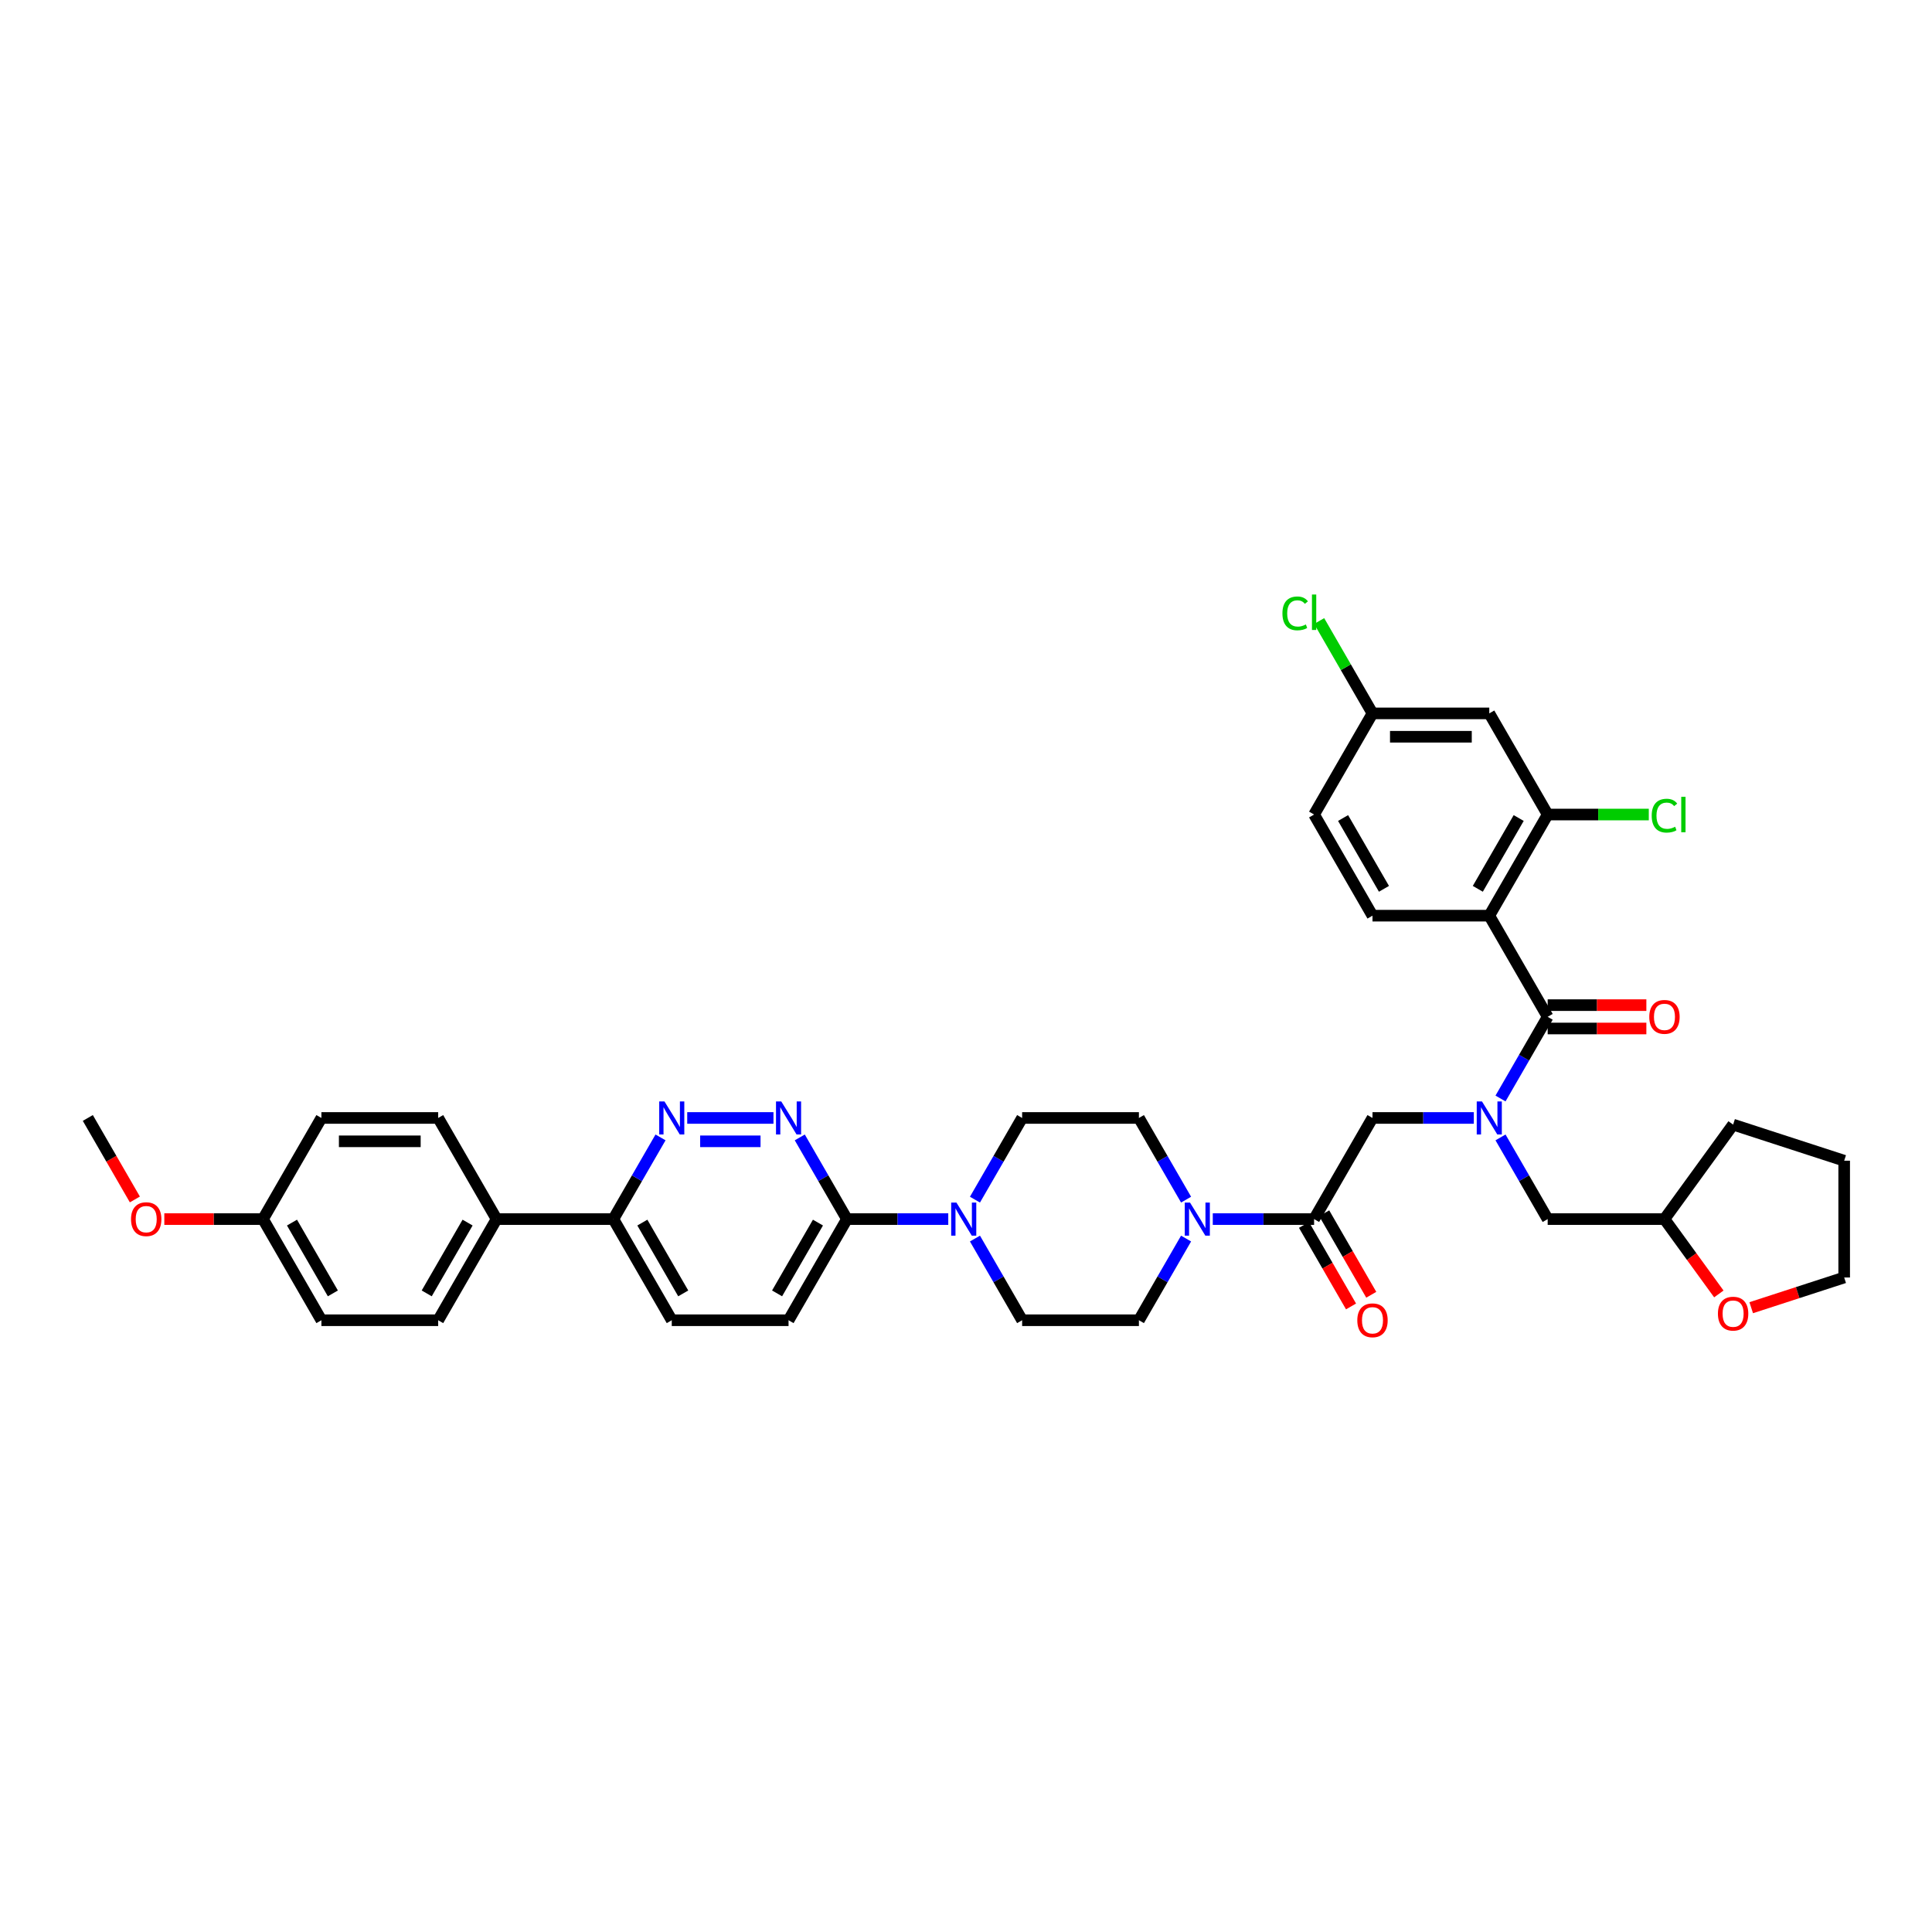 <?xml version='1.0' encoding='iso-8859-1'?>
<svg version='1.1' baseProfile='full'
              xmlns='http://www.w3.org/2000/svg'
                      xmlns:rdkit='http://www.rdkit.org/xml'
                      xmlns:xlink='http://www.w3.org/1999/xlink'
                  xml:space='preserve'
width='1000px' height='1000px' viewBox='0 0 1000 1000'>
<!-- END OF HEADER -->
<rect style='opacity:1.0;fill:#FFFFFF;stroke:none' width='1000' height='1000' x='0' y='0'> </rect>
<path class='bond-0' d='M 770.849,473.952 L 801.074,421.601' style='fill:none;fill-rule:evenodd;stroke:#000000;stroke-width:6px;stroke-linecap:butt;stroke-linejoin:miter;stroke-opacity:1' />
<path class='bond-0' d='M 764.912,460.054 L 786.07,423.408' style='fill:none;fill-rule:evenodd;stroke:#000000;stroke-width:6px;stroke-linecap:butt;stroke-linejoin:miter;stroke-opacity:1' />
<path class='bond-1' d='M 770.849,473.952 L 710.399,473.952' style='fill:none;fill-rule:evenodd;stroke:#000000;stroke-width:6px;stroke-linecap:butt;stroke-linejoin:miter;stroke-opacity:1' />
<path class='bond-2' d='M 770.849,473.952 L 801.074,526.302' style='fill:none;fill-rule:evenodd;stroke:#000000;stroke-width:6px;stroke-linecap:butt;stroke-linejoin:miter;stroke-opacity:1' />
<path class='bond-3' d='M 762.845,578.653 L 736.622,578.653' style='fill:none;fill-rule:evenodd;stroke:#0000FF;stroke-width:6px;stroke-linecap:butt;stroke-linejoin:miter;stroke-opacity:1' />
<path class='bond-3' d='M 736.622,578.653 L 710.399,578.653' style='fill:none;fill-rule:evenodd;stroke:#000000;stroke-width:6px;stroke-linecap:butt;stroke-linejoin:miter;stroke-opacity:1' />
<path class='bond-4' d='M 776.663,568.582 L 788.868,547.442' style='fill:none;fill-rule:evenodd;stroke:#0000FF;stroke-width:6px;stroke-linecap:butt;stroke-linejoin:miter;stroke-opacity:1' />
<path class='bond-4' d='M 788.868,547.442 L 801.074,526.302' style='fill:none;fill-rule:evenodd;stroke:#000000;stroke-width:6px;stroke-linecap:butt;stroke-linejoin:miter;stroke-opacity:1' />
<path class='bond-5' d='M 776.663,588.724 L 788.868,609.864' style='fill:none;fill-rule:evenodd;stroke:#0000FF;stroke-width:6px;stroke-linecap:butt;stroke-linejoin:miter;stroke-opacity:1' />
<path class='bond-5' d='M 788.868,609.864 L 801.074,631.004' style='fill:none;fill-rule:evenodd;stroke:#000000;stroke-width:6px;stroke-linecap:butt;stroke-linejoin:miter;stroke-opacity:1' />
<path class='bond-6' d='M 801.074,532.347 L 826.614,532.347' style='fill:none;fill-rule:evenodd;stroke:#000000;stroke-width:6px;stroke-linecap:butt;stroke-linejoin:miter;stroke-opacity:1' />
<path class='bond-6' d='M 826.614,532.347 L 852.154,532.347' style='fill:none;fill-rule:evenodd;stroke:#FF0000;stroke-width:6px;stroke-linecap:butt;stroke-linejoin:miter;stroke-opacity:1' />
<path class='bond-6' d='M 801.074,520.257 L 826.614,520.257' style='fill:none;fill-rule:evenodd;stroke:#000000;stroke-width:6px;stroke-linecap:butt;stroke-linejoin:miter;stroke-opacity:1' />
<path class='bond-6' d='M 826.614,520.257 L 852.154,520.257' style='fill:none;fill-rule:evenodd;stroke:#FF0000;stroke-width:6px;stroke-linecap:butt;stroke-linejoin:miter;stroke-opacity:1' />
<path class='bond-7' d='M 801.074,421.601 L 770.849,369.25' style='fill:none;fill-rule:evenodd;stroke:#000000;stroke-width:6px;stroke-linecap:butt;stroke-linejoin:miter;stroke-opacity:1' />
<path class='bond-8' d='M 801.074,421.601 L 827.242,421.601' style='fill:none;fill-rule:evenodd;stroke:#000000;stroke-width:6px;stroke-linecap:butt;stroke-linejoin:miter;stroke-opacity:1' />
<path class='bond-8' d='M 827.242,421.601 L 853.411,421.601' style='fill:none;fill-rule:evenodd;stroke:#00CC00;stroke-width:6px;stroke-linecap:butt;stroke-linejoin:miter;stroke-opacity:1' />
<path class='bond-9' d='M 710.399,473.952 L 680.175,421.601' style='fill:none;fill-rule:evenodd;stroke:#000000;stroke-width:6px;stroke-linecap:butt;stroke-linejoin:miter;stroke-opacity:1' />
<path class='bond-9' d='M 716.336,460.054 L 695.178,423.408' style='fill:none;fill-rule:evenodd;stroke:#000000;stroke-width:6px;stroke-linecap:butt;stroke-linejoin:miter;stroke-opacity:1' />
<path class='bond-10' d='M 889.667,669.741 L 875.595,650.373' style='fill:none;fill-rule:evenodd;stroke:#FF0000;stroke-width:6px;stroke-linecap:butt;stroke-linejoin:miter;stroke-opacity:1' />
<path class='bond-10' d='M 875.595,650.373 L 861.523,631.004' style='fill:none;fill-rule:evenodd;stroke:#000000;stroke-width:6px;stroke-linecap:butt;stroke-linejoin:miter;stroke-opacity:1' />
<path class='bond-11' d='M 906.424,676.864 L 930.485,669.047' style='fill:none;fill-rule:evenodd;stroke:#FF0000;stroke-width:6px;stroke-linecap:butt;stroke-linejoin:miter;stroke-opacity:1' />
<path class='bond-11' d='M 930.485,669.047 L 954.545,661.229' style='fill:none;fill-rule:evenodd;stroke:#000000;stroke-width:6px;stroke-linecap:butt;stroke-linejoin:miter;stroke-opacity:1' />
<path class='bond-12' d='M 674.94,634.026 L 687.117,655.118' style='fill:none;fill-rule:evenodd;stroke:#000000;stroke-width:6px;stroke-linecap:butt;stroke-linejoin:miter;stroke-opacity:1' />
<path class='bond-12' d='M 687.117,655.118 L 699.294,676.21' style='fill:none;fill-rule:evenodd;stroke:#FF0000;stroke-width:6px;stroke-linecap:butt;stroke-linejoin:miter;stroke-opacity:1' />
<path class='bond-12' d='M 685.41,627.982 L 697.587,649.073' style='fill:none;fill-rule:evenodd;stroke:#000000;stroke-width:6px;stroke-linecap:butt;stroke-linejoin:miter;stroke-opacity:1' />
<path class='bond-12' d='M 697.587,649.073 L 709.764,670.165' style='fill:none;fill-rule:evenodd;stroke:#FF0000;stroke-width:6px;stroke-linecap:butt;stroke-linejoin:miter;stroke-opacity:1' />
<path class='bond-13' d='M 680.175,631.004 L 710.399,578.653' style='fill:none;fill-rule:evenodd;stroke:#000000;stroke-width:6px;stroke-linecap:butt;stroke-linejoin:miter;stroke-opacity:1' />
<path class='bond-14' d='M 680.175,631.004 L 653.952,631.004' style='fill:none;fill-rule:evenodd;stroke:#000000;stroke-width:6px;stroke-linecap:butt;stroke-linejoin:miter;stroke-opacity:1' />
<path class='bond-14' d='M 653.952,631.004 L 627.729,631.004' style='fill:none;fill-rule:evenodd;stroke:#0000FF;stroke-width:6px;stroke-linecap:butt;stroke-linejoin:miter;stroke-opacity:1' />
<path class='bond-15' d='M 861.523,631.004 L 801.074,631.004' style='fill:none;fill-rule:evenodd;stroke:#000000;stroke-width:6px;stroke-linecap:butt;stroke-linejoin:miter;stroke-opacity:1' />
<path class='bond-16' d='M 861.523,631.004 L 897.055,582.099' style='fill:none;fill-rule:evenodd;stroke:#000000;stroke-width:6px;stroke-linecap:butt;stroke-linejoin:miter;stroke-opacity:1' />
<path class='bond-17' d='M 613.911,620.933 L 601.705,599.793' style='fill:none;fill-rule:evenodd;stroke:#0000FF;stroke-width:6px;stroke-linecap:butt;stroke-linejoin:miter;stroke-opacity:1' />
<path class='bond-17' d='M 601.705,599.793 L 589.5,578.653' style='fill:none;fill-rule:evenodd;stroke:#000000;stroke-width:6px;stroke-linecap:butt;stroke-linejoin:miter;stroke-opacity:1' />
<path class='bond-18' d='M 613.911,641.075 L 601.705,662.215' style='fill:none;fill-rule:evenodd;stroke:#0000FF;stroke-width:6px;stroke-linecap:butt;stroke-linejoin:miter;stroke-opacity:1' />
<path class='bond-18' d='M 601.705,662.215 L 589.5,683.355' style='fill:none;fill-rule:evenodd;stroke:#000000;stroke-width:6px;stroke-linecap:butt;stroke-linejoin:miter;stroke-opacity:1' />
<path class='bond-19' d='M 347.702,683.355 L 317.477,631.004' style='fill:none;fill-rule:evenodd;stroke:#000000;stroke-width:6px;stroke-linecap:butt;stroke-linejoin:miter;stroke-opacity:1' />
<path class='bond-19' d='M 353.639,669.457 L 332.481,632.812' style='fill:none;fill-rule:evenodd;stroke:#000000;stroke-width:6px;stroke-linecap:butt;stroke-linejoin:miter;stroke-opacity:1' />
<path class='bond-20' d='M 347.702,683.355 L 408.152,683.355' style='fill:none;fill-rule:evenodd;stroke:#000000;stroke-width:6px;stroke-linecap:butt;stroke-linejoin:miter;stroke-opacity:1' />
<path class='bond-21' d='M 317.477,631.004 L 329.683,609.864' style='fill:none;fill-rule:evenodd;stroke:#000000;stroke-width:6px;stroke-linecap:butt;stroke-linejoin:miter;stroke-opacity:1' />
<path class='bond-21' d='M 329.683,609.864 L 341.888,588.724' style='fill:none;fill-rule:evenodd;stroke:#0000FF;stroke-width:6px;stroke-linecap:butt;stroke-linejoin:miter;stroke-opacity:1' />
<path class='bond-22' d='M 317.477,631.004 L 257.028,631.004' style='fill:none;fill-rule:evenodd;stroke:#000000;stroke-width:6px;stroke-linecap:butt;stroke-linejoin:miter;stroke-opacity:1' />
<path class='bond-23' d='M 355.706,578.653 L 400.348,578.653' style='fill:none;fill-rule:evenodd;stroke:#0000FF;stroke-width:6px;stroke-linecap:butt;stroke-linejoin:miter;stroke-opacity:1' />
<path class='bond-23' d='M 362.402,590.743 L 393.652,590.743' style='fill:none;fill-rule:evenodd;stroke:#0000FF;stroke-width:6px;stroke-linecap:butt;stroke-linejoin:miter;stroke-opacity:1' />
<path class='bond-24' d='M 413.966,588.724 L 426.171,609.864' style='fill:none;fill-rule:evenodd;stroke:#0000FF;stroke-width:6px;stroke-linecap:butt;stroke-linejoin:miter;stroke-opacity:1' />
<path class='bond-24' d='M 426.171,609.864 L 438.376,631.004' style='fill:none;fill-rule:evenodd;stroke:#000000;stroke-width:6px;stroke-linecap:butt;stroke-linejoin:miter;stroke-opacity:1' />
<path class='bond-25' d='M 438.376,631.004 L 408.152,683.355' style='fill:none;fill-rule:evenodd;stroke:#000000;stroke-width:6px;stroke-linecap:butt;stroke-linejoin:miter;stroke-opacity:1' />
<path class='bond-25' d='M 423.373,632.812 L 402.215,669.457' style='fill:none;fill-rule:evenodd;stroke:#000000;stroke-width:6px;stroke-linecap:butt;stroke-linejoin:miter;stroke-opacity:1' />
<path class='bond-26' d='M 438.376,631.004 L 464.599,631.004' style='fill:none;fill-rule:evenodd;stroke:#000000;stroke-width:6px;stroke-linecap:butt;stroke-linejoin:miter;stroke-opacity:1' />
<path class='bond-26' d='M 464.599,631.004 L 490.822,631.004' style='fill:none;fill-rule:evenodd;stroke:#0000FF;stroke-width:6px;stroke-linecap:butt;stroke-linejoin:miter;stroke-opacity:1' />
<path class='bond-27' d='M 504.64,641.075 L 516.846,662.215' style='fill:none;fill-rule:evenodd;stroke:#0000FF;stroke-width:6px;stroke-linecap:butt;stroke-linejoin:miter;stroke-opacity:1' />
<path class='bond-27' d='M 516.846,662.215 L 529.051,683.355' style='fill:none;fill-rule:evenodd;stroke:#000000;stroke-width:6px;stroke-linecap:butt;stroke-linejoin:miter;stroke-opacity:1' />
<path class='bond-28' d='M 504.64,620.933 L 516.846,599.793' style='fill:none;fill-rule:evenodd;stroke:#0000FF;stroke-width:6px;stroke-linecap:butt;stroke-linejoin:miter;stroke-opacity:1' />
<path class='bond-28' d='M 516.846,599.793 L 529.051,578.653' style='fill:none;fill-rule:evenodd;stroke:#000000;stroke-width:6px;stroke-linecap:butt;stroke-linejoin:miter;stroke-opacity:1' />
<path class='bond-29' d='M 589.5,578.653 L 529.051,578.653' style='fill:none;fill-rule:evenodd;stroke:#000000;stroke-width:6px;stroke-linecap:butt;stroke-linejoin:miter;stroke-opacity:1' />
<path class='bond-30' d='M 166.354,683.355 L 136.129,631.004' style='fill:none;fill-rule:evenodd;stroke:#000000;stroke-width:6px;stroke-linecap:butt;stroke-linejoin:miter;stroke-opacity:1' />
<path class='bond-30' d='M 172.29,669.457 L 151.133,632.812' style='fill:none;fill-rule:evenodd;stroke:#000000;stroke-width:6px;stroke-linecap:butt;stroke-linejoin:miter;stroke-opacity:1' />
<path class='bond-31' d='M 166.354,683.355 L 226.803,683.355' style='fill:none;fill-rule:evenodd;stroke:#000000;stroke-width:6px;stroke-linecap:butt;stroke-linejoin:miter;stroke-opacity:1' />
<path class='bond-32' d='M 136.129,631.004 L 166.354,578.653' style='fill:none;fill-rule:evenodd;stroke:#000000;stroke-width:6px;stroke-linecap:butt;stroke-linejoin:miter;stroke-opacity:1' />
<path class='bond-33' d='M 136.129,631.004 L 110.589,631.004' style='fill:none;fill-rule:evenodd;stroke:#000000;stroke-width:6px;stroke-linecap:butt;stroke-linejoin:miter;stroke-opacity:1' />
<path class='bond-33' d='M 110.589,631.004 L 85.049,631.004' style='fill:none;fill-rule:evenodd;stroke:#FF0000;stroke-width:6px;stroke-linecap:butt;stroke-linejoin:miter;stroke-opacity:1' />
<path class='bond-34' d='M 166.354,578.653 L 226.803,578.653' style='fill:none;fill-rule:evenodd;stroke:#000000;stroke-width:6px;stroke-linecap:butt;stroke-linejoin:miter;stroke-opacity:1' />
<path class='bond-34' d='M 175.421,590.743 L 217.736,590.743' style='fill:none;fill-rule:evenodd;stroke:#000000;stroke-width:6px;stroke-linecap:butt;stroke-linejoin:miter;stroke-opacity:1' />
<path class='bond-35' d='M 226.803,578.653 L 257.028,631.004' style='fill:none;fill-rule:evenodd;stroke:#000000;stroke-width:6px;stroke-linecap:butt;stroke-linejoin:miter;stroke-opacity:1' />
<path class='bond-36' d='M 257.028,631.004 L 226.803,683.355' style='fill:none;fill-rule:evenodd;stroke:#000000;stroke-width:6px;stroke-linecap:butt;stroke-linejoin:miter;stroke-opacity:1' />
<path class='bond-36' d='M 242.024,632.812 L 220.867,669.457' style='fill:none;fill-rule:evenodd;stroke:#000000;stroke-width:6px;stroke-linecap:butt;stroke-linejoin:miter;stroke-opacity:1' />
<path class='bond-37' d='M 69.809,620.836 L 57.632,599.745' style='fill:none;fill-rule:evenodd;stroke:#FF0000;stroke-width:6px;stroke-linecap:butt;stroke-linejoin:miter;stroke-opacity:1' />
<path class='bond-37' d='M 57.632,599.745 L 45.455,578.653' style='fill:none;fill-rule:evenodd;stroke:#000000;stroke-width:6px;stroke-linecap:butt;stroke-linejoin:miter;stroke-opacity:1' />
<path class='bond-38' d='M 529.051,683.355 L 589.5,683.355' style='fill:none;fill-rule:evenodd;stroke:#000000;stroke-width:6px;stroke-linecap:butt;stroke-linejoin:miter;stroke-opacity:1' />
<path class='bond-39' d='M 954.545,661.229 L 954.545,600.779' style='fill:none;fill-rule:evenodd;stroke:#000000;stroke-width:6px;stroke-linecap:butt;stroke-linejoin:miter;stroke-opacity:1' />
<path class='bond-40' d='M 897.055,582.099 L 954.545,600.779' style='fill:none;fill-rule:evenodd;stroke:#000000;stroke-width:6px;stroke-linecap:butt;stroke-linejoin:miter;stroke-opacity:1' />
<path class='bond-41' d='M 770.849,369.25 L 710.399,369.25' style='fill:none;fill-rule:evenodd;stroke:#000000;stroke-width:6px;stroke-linecap:butt;stroke-linejoin:miter;stroke-opacity:1' />
<path class='bond-41' d='M 761.781,381.34 L 719.467,381.34' style='fill:none;fill-rule:evenodd;stroke:#000000;stroke-width:6px;stroke-linecap:butt;stroke-linejoin:miter;stroke-opacity:1' />
<path class='bond-42' d='M 710.399,369.25 L 680.175,421.601' style='fill:none;fill-rule:evenodd;stroke:#000000;stroke-width:6px;stroke-linecap:butt;stroke-linejoin:miter;stroke-opacity:1' />
<path class='bond-43' d='M 710.399,369.25 L 696.599,345.346' style='fill:none;fill-rule:evenodd;stroke:#000000;stroke-width:6px;stroke-linecap:butt;stroke-linejoin:miter;stroke-opacity:1' />
<path class='bond-43' d='M 696.599,345.346 L 682.798,321.443' style='fill:none;fill-rule:evenodd;stroke:#00CC00;stroke-width:6px;stroke-linecap:butt;stroke-linejoin:miter;stroke-opacity:1' />
<path  class='atom-1' d='M 767.065 570.094
L 772.674 579.161
Q 773.231 580.056, 774.125 581.676
Q 775.02 583.296, 775.068 583.392
L 775.068 570.094
L 777.341 570.094
L 777.341 587.213
L 774.996 587.213
L 768.975 577.299
Q 768.274 576.138, 767.524 574.809
Q 766.799 573.479, 766.581 573.068
L 766.581 587.213
L 764.357 587.213
L 764.357 570.094
L 767.065 570.094
' fill='#0000FF'/>
<path  class='atom-3' d='M 853.665 526.351
Q 853.665 522.24, 855.696 519.943
Q 857.727 517.646, 861.523 517.646
Q 865.319 517.646, 867.351 519.943
Q 869.382 522.24, 869.382 526.351
Q 869.382 530.51, 867.326 532.879
Q 865.271 535.225, 861.523 535.225
Q 857.751 535.225, 855.696 532.879
Q 853.665 530.534, 853.665 526.351
M 861.523 533.29
Q 864.135 533.29, 865.537 531.549
Q 866.964 529.784, 866.964 526.351
Q 866.964 522.99, 865.537 521.297
Q 864.135 519.58, 861.523 519.58
Q 858.912 519.58, 857.485 521.273
Q 856.083 522.966, 856.083 526.351
Q 856.083 529.808, 857.485 531.549
Q 858.912 533.29, 861.523 533.29
' fill='#FF0000'/>
<path  class='atom-6' d='M 889.196 679.957
Q 889.196 675.847, 891.227 673.549
Q 893.258 671.252, 897.055 671.252
Q 900.851 671.252, 902.882 673.549
Q 904.913 675.847, 904.913 679.957
Q 904.913 684.116, 902.858 686.486
Q 900.802 688.831, 897.055 688.831
Q 893.282 688.831, 891.227 686.486
Q 889.196 684.14, 889.196 679.957
M 897.055 686.897
Q 899.666 686.897, 901.068 685.156
Q 902.495 683.391, 902.495 679.957
Q 902.495 676.596, 901.068 674.903
Q 899.666 673.187, 897.055 673.187
Q 894.443 673.187, 893.017 674.879
Q 891.614 676.572, 891.614 679.957
Q 891.614 683.415, 893.017 685.156
Q 894.443 686.897, 897.055 686.897
' fill='#FF0000'/>
<path  class='atom-8' d='M 702.541 683.403
Q 702.541 679.293, 704.572 676.996
Q 706.603 674.698, 710.399 674.698
Q 714.196 674.698, 716.227 676.996
Q 718.258 679.293, 718.258 683.403
Q 718.258 687.562, 716.203 689.932
Q 714.147 692.277, 710.399 692.277
Q 706.627 692.277, 704.572 689.932
Q 702.541 687.586, 702.541 683.403
M 710.399 690.343
Q 713.011 690.343, 714.413 688.602
Q 715.84 686.837, 715.84 683.403
Q 715.84 680.042, 714.413 678.35
Q 713.011 676.633, 710.399 676.633
Q 707.788 676.633, 706.361 678.325
Q 704.959 680.018, 704.959 683.403
Q 704.959 686.861, 706.361 688.602
Q 707.788 690.343, 710.399 690.343
' fill='#FF0000'/>
<path  class='atom-11' d='M 615.941 622.444
L 621.551 631.512
Q 622.107 632.406, 623.001 634.026
Q 623.896 635.647, 623.944 635.743
L 623.944 622.444
L 626.217 622.444
L 626.217 639.564
L 623.872 639.564
L 617.851 629.65
Q 617.15 628.489, 616.4 627.159
Q 615.675 625.83, 615.457 625.418
L 615.457 639.564
L 613.233 639.564
L 613.233 622.444
L 615.941 622.444
' fill='#0000FF'/>
<path  class='atom-14' d='M 343.918 570.094
L 349.528 579.161
Q 350.084 580.056, 350.979 581.676
Q 351.873 583.296, 351.922 583.392
L 351.922 570.094
L 354.194 570.094
L 354.194 587.213
L 351.849 587.213
L 345.828 577.299
Q 345.127 576.138, 344.377 574.809
Q 343.652 573.479, 343.434 573.068
L 343.434 587.213
L 341.21 587.213
L 341.21 570.094
L 343.918 570.094
' fill='#0000FF'/>
<path  class='atom-15' d='M 404.368 570.094
L 409.977 579.161
Q 410.533 580.056, 411.428 581.676
Q 412.323 583.296, 412.371 583.392
L 412.371 570.094
L 414.644 570.094
L 414.644 587.213
L 412.299 587.213
L 406.278 577.299
Q 405.577 576.138, 404.827 574.809
Q 404.102 573.479, 403.884 573.068
L 403.884 587.213
L 401.659 587.213
L 401.659 570.094
L 404.368 570.094
' fill='#0000FF'/>
<path  class='atom-18' d='M 495.042 622.444
L 500.652 631.512
Q 501.208 632.406, 502.102 634.026
Q 502.997 635.647, 503.045 635.743
L 503.045 622.444
L 505.318 622.444
L 505.318 639.564
L 502.973 639.564
L 496.952 629.65
Q 496.251 628.489, 495.501 627.159
Q 494.776 625.83, 494.558 625.418
L 494.558 639.564
L 492.334 639.564
L 492.334 622.444
L 495.042 622.444
' fill='#0000FF'/>
<path  class='atom-27' d='M 67.821 631.052
Q 67.821 626.942, 69.852 624.645
Q 71.883 622.348, 75.679 622.348
Q 79.475 622.348, 81.507 624.645
Q 83.538 626.942, 83.538 631.052
Q 83.538 635.211, 81.483 637.581
Q 79.427 639.926, 75.679 639.926
Q 71.907 639.926, 69.852 637.581
Q 67.821 635.235, 67.821 631.052
M 75.679 637.992
Q 78.291 637.992, 79.693 636.251
Q 81.12 634.486, 81.12 631.052
Q 81.12 627.691, 79.693 625.999
Q 78.291 624.282, 75.679 624.282
Q 73.068 624.282, 71.641 625.975
Q 70.239 627.667, 70.239 631.052
Q 70.239 634.51, 71.641 636.251
Q 73.068 637.992, 75.679 637.992
' fill='#FF0000'/>
<path  class='atom-37' d='M 854.922 422.193
Q 854.922 417.937, 856.905 415.713
Q 858.912 413.464, 862.708 413.464
Q 866.238 413.464, 868.124 415.955
L 866.528 417.26
Q 865.15 415.447, 862.708 415.447
Q 860.121 415.447, 858.743 417.188
Q 857.388 418.905, 857.388 422.193
Q 857.388 425.578, 858.791 427.319
Q 860.217 429.06, 862.974 429.06
Q 864.86 429.06, 867.06 427.924
L 867.737 429.737
Q 866.843 430.318, 865.489 430.656
Q 864.135 430.995, 862.635 430.995
Q 858.912 430.995, 856.905 428.722
Q 854.922 426.449, 854.922 422.193
' fill='#00CC00'/>
<path  class='atom-37' d='M 870.204 412.424
L 872.428 412.424
L 872.428 430.777
L 870.204 430.777
L 870.204 412.424
' fill='#00CC00'/>
<path  class='atom-39' d='M 663.781 317.491
Q 663.781 313.236, 665.763 311.011
Q 667.77 308.763, 671.567 308.763
Q 675.097 308.763, 676.983 311.253
L 675.387 312.559
Q 674.009 310.745, 671.567 310.745
Q 668.979 310.745, 667.601 312.486
Q 666.247 314.203, 666.247 317.491
Q 666.247 320.877, 667.649 322.618
Q 669.076 324.359, 671.833 324.359
Q 673.719 324.359, 675.919 323.222
L 676.596 325.036
Q 675.701 325.616, 674.347 325.954
Q 672.993 326.293, 671.494 326.293
Q 667.77 326.293, 665.763 324.02
Q 663.781 321.747, 663.781 317.491
' fill='#00CC00'/>
<path  class='atom-39' d='M 679.062 307.723
L 681.287 307.723
L 681.287 326.075
L 679.062 326.075
L 679.062 307.723
' fill='#00CC00'/>
</svg>
